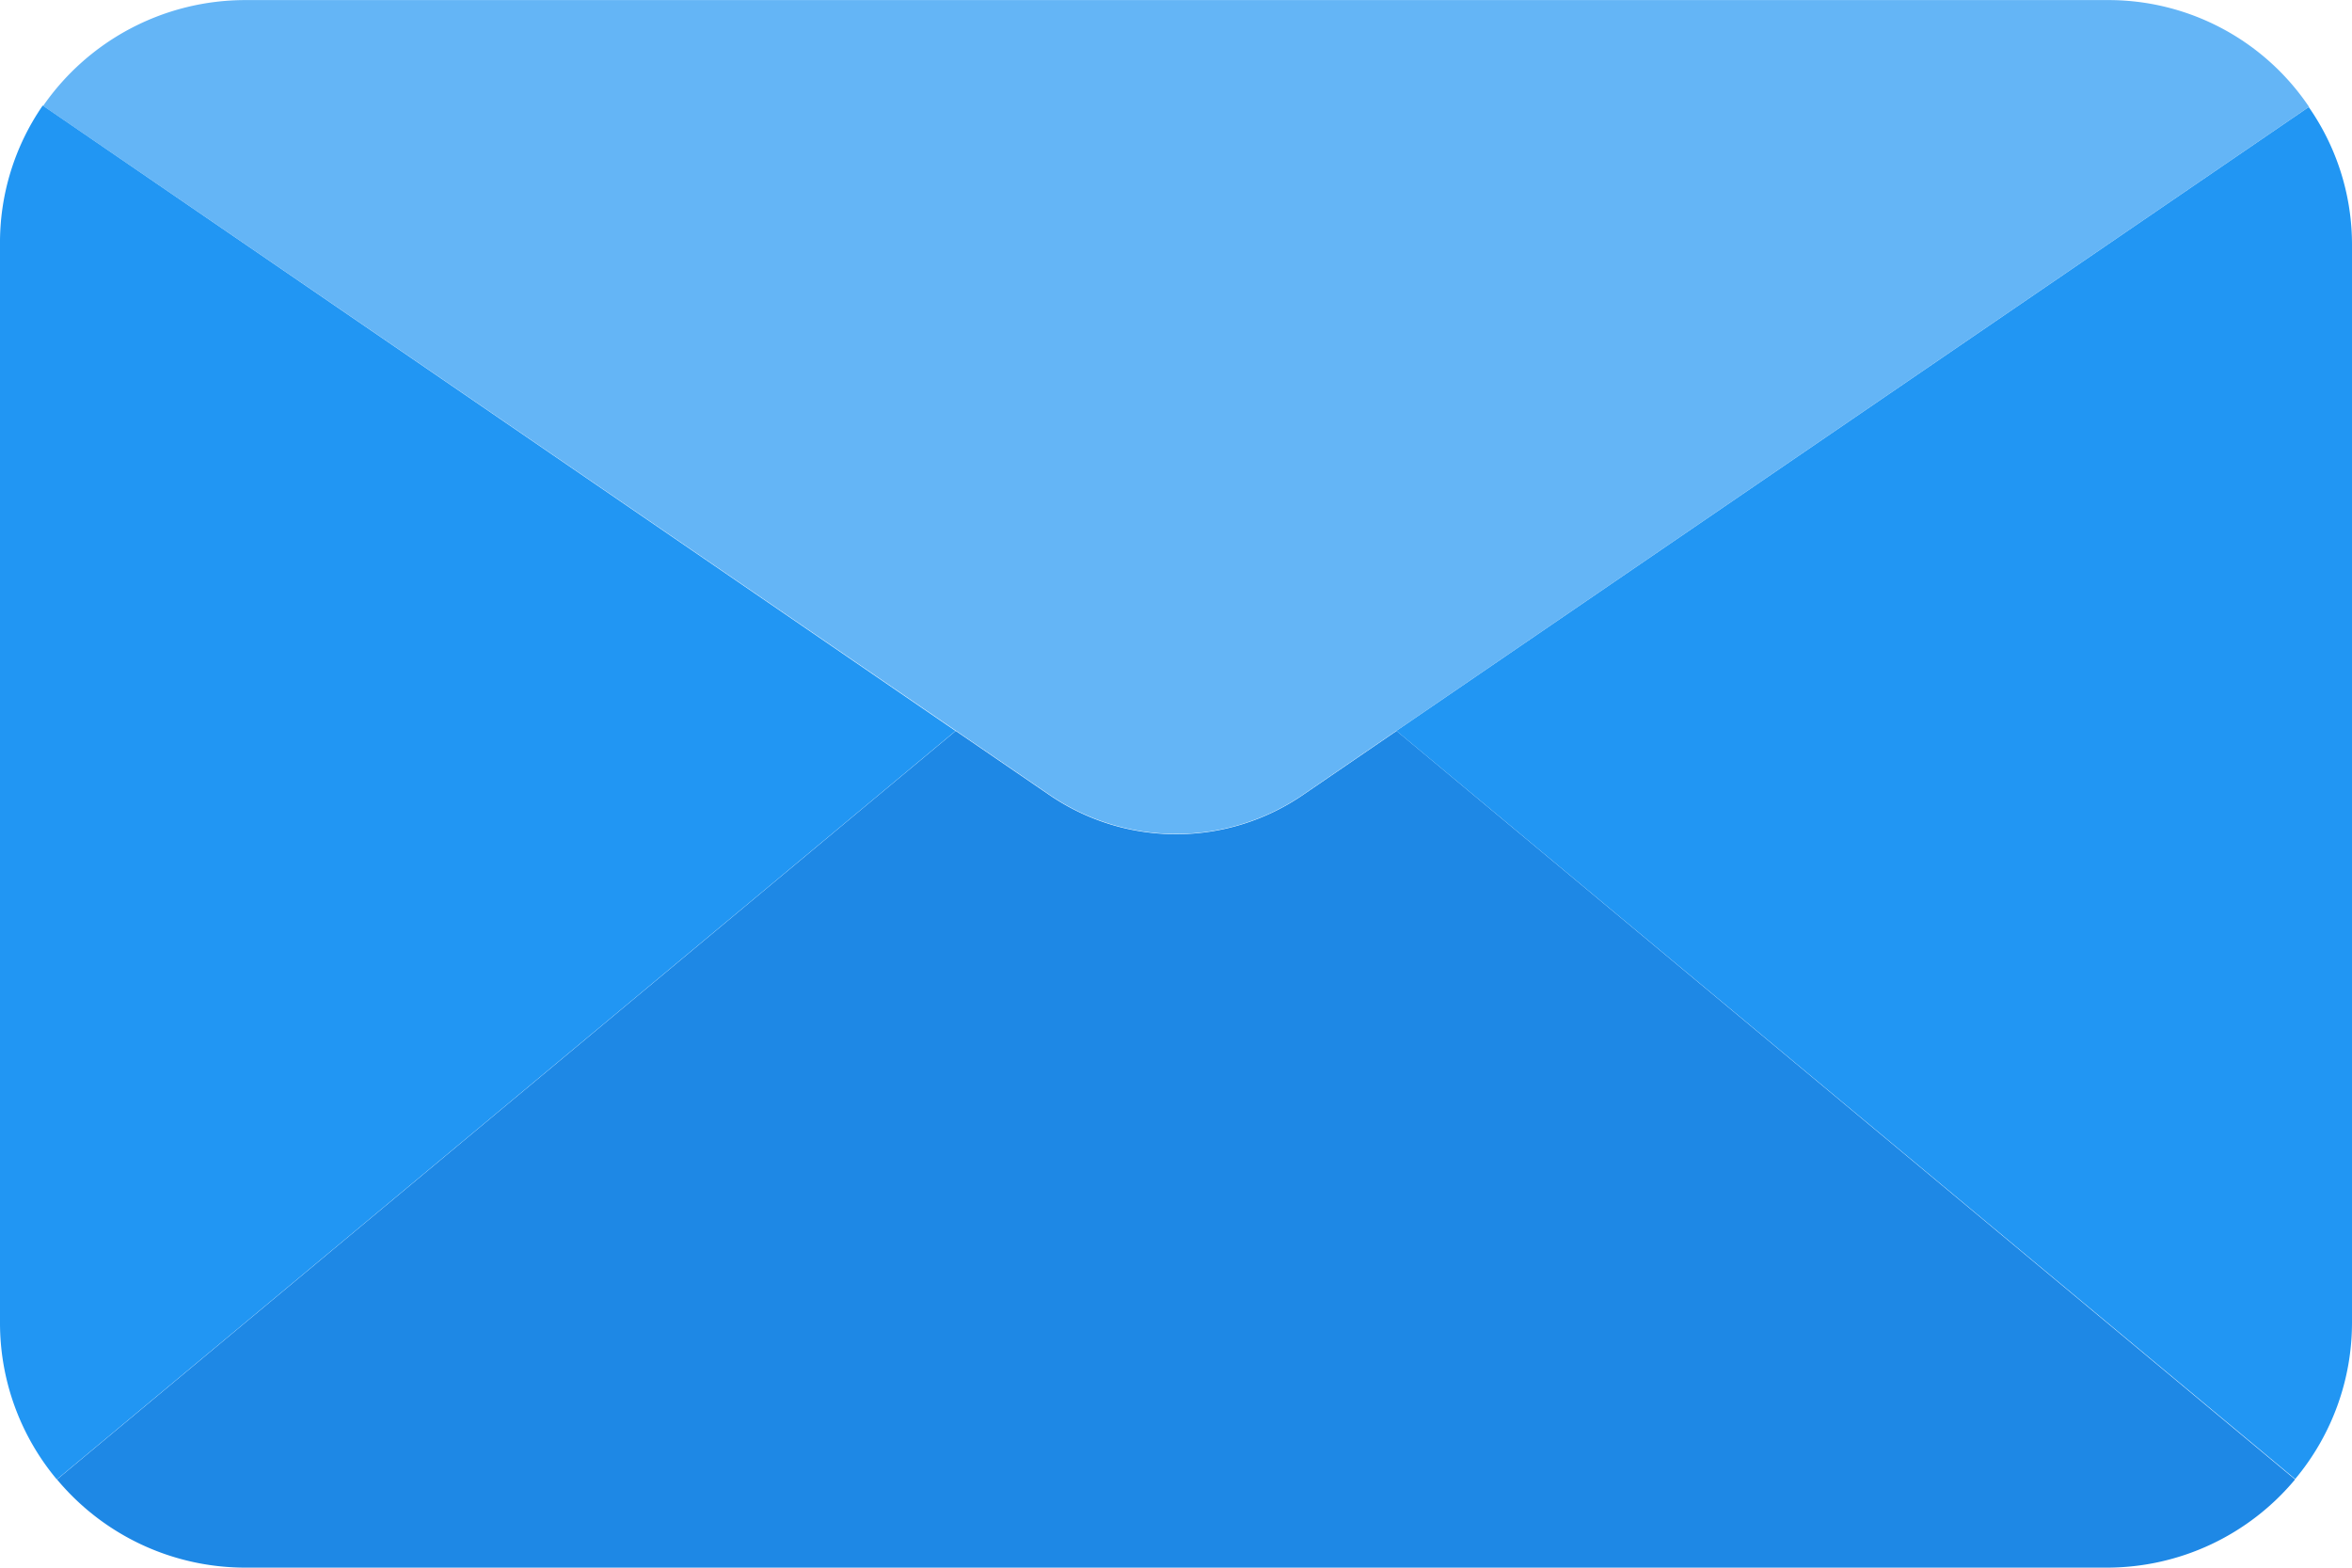 <svg id="email_1_" data-name="email (1)" xmlns="http://www.w3.org/2000/svg" width="27.52" height="18.346" viewBox="0 0 27.52 18.346">
  <path id="Pfad_7221" data-name="Pfad 7221" d="M38.563,253.241a2.867,2.867,0,0,1-2.2,1.032H14.576a2.867,2.867,0,0,1-2.2-1.032l10.515-8.76,1.089.745a2.625,2.625,0,0,0,2.981,0l1.089-.745Z" transform="translate(-11.709 -235.927)" fill="#1e88e5"/>
  <path id="Pfad_7222" data-name="Pfad 7222" d="M35.9,86.583l-10.675,7.3-1.089.745a2.625,2.625,0,0,1-2.981,0l-1.089-.745L9.388,86.572a2.879,2.879,0,0,1,2.362-1.238H33.536A2.829,2.829,0,0,1,35.9,86.583Z" transform="translate(-8.883 -85.333)" fill="#64b5f6"/>
  <g id="Gruppe_1793" data-name="Gruppe 1793" transform="translate(0 1.238)">
    <path id="Pfad_7223" data-name="Pfad 7223" d="M11.18,115.691.665,124.451A2.854,2.854,0,0,1,0,122.616V110a2.825,2.825,0,0,1,.5-1.628Z" transform="translate(0 -108.375)" fill="#2196f3"/>
    <path id="Pfad_7224" data-name="Pfad 7224" d="M315.181,110.2v12.613a2.854,2.854,0,0,1-.665,1.835L304,115.892l10.675-7.3A2.815,2.815,0,0,1,315.181,110.2Z" transform="translate(-287.661 -108.577)" fill="#2196f3"/>
  </g>
</svg>
